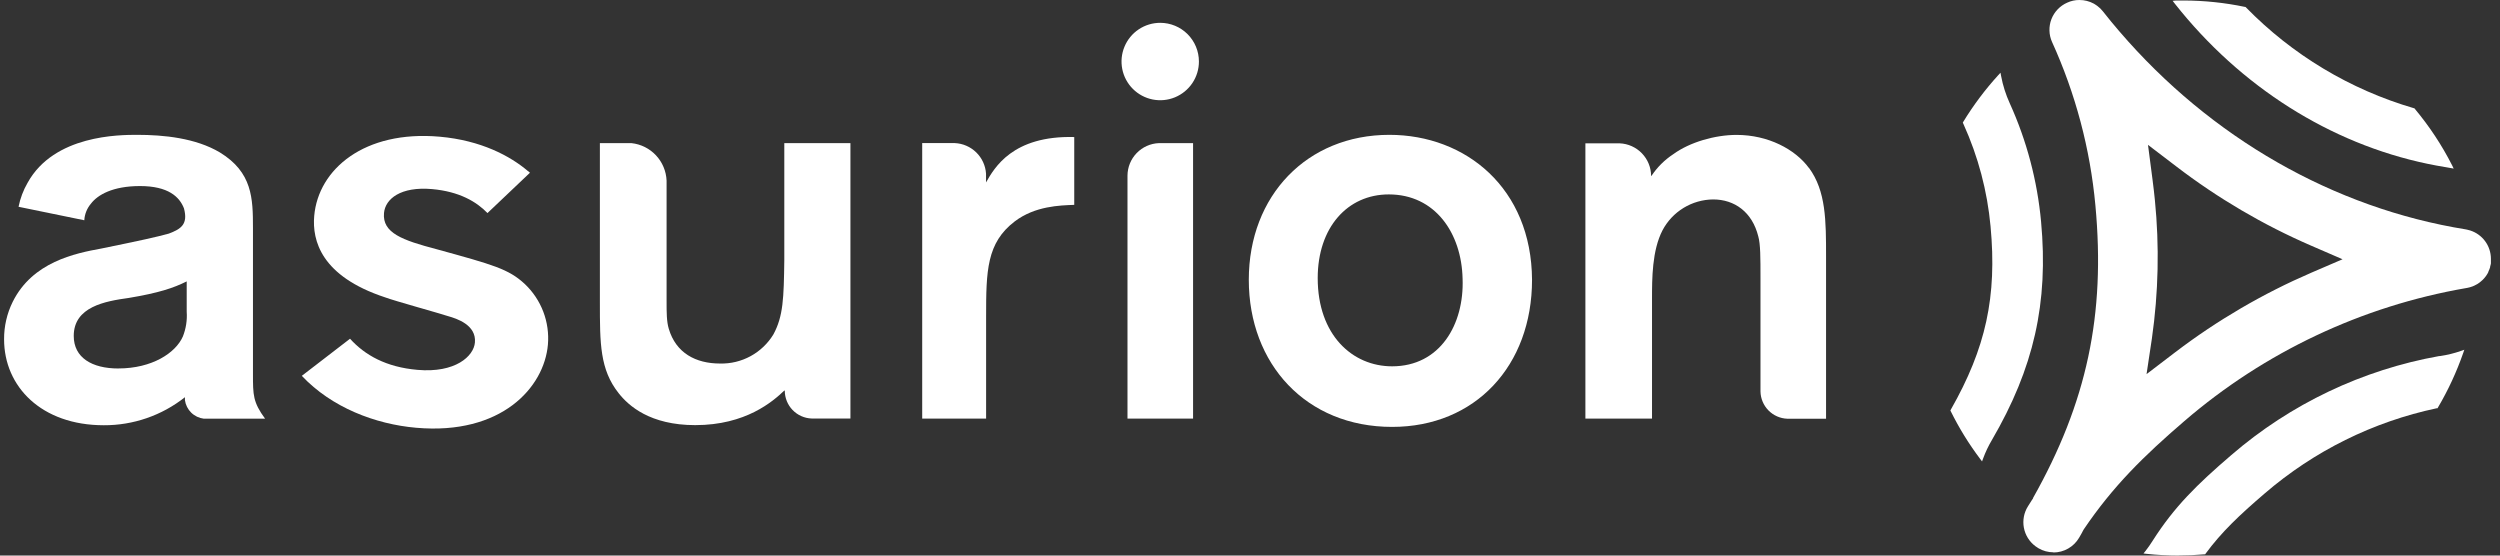 <svg width="216" height="48" viewBox="0 0 216 48" fill="none" xmlns="http://www.w3.org/2000/svg">
<rect x="0" y="0" width="216" height="48" fill="#333333" stroke="none"/>
<g clip-path="url(#clip0_15516_15937)">
<path d="M67.764 12.366V22.459C67.721 25.794 67.671 27.312 66.827 28.884C66.348 29.675 65.668 30.325 64.857 30.768C64.046 31.212 63.132 31.433 62.208 31.409C60.114 31.409 58.402 30.5 57.783 28.409C57.593 27.784 57.593 26.981 57.593 26.031V15.609C57.56 14.794 57.235 14.018 56.677 13.422C56.12 12.827 55.366 12.452 54.555 12.366H51.83V26.116C51.83 29.688 51.83 31.922 53.449 33.969C54.308 35.062 56.164 36.731 60.068 36.731C64.443 36.731 66.78 34.684 67.777 33.731V33.753H67.805C67.805 34.377 68.047 34.977 68.48 35.425C68.913 35.874 69.504 36.138 70.127 36.159H73.477V12.366H67.764Z" fill="white"/>
<path d="M103.587 5.313C103.588 5.974 103.392 6.621 103.025 7.171C102.658 7.721 102.136 8.15 101.525 8.404C100.914 8.658 100.242 8.724 99.593 8.596C98.944 8.467 98.348 8.149 97.88 7.681C97.412 7.214 97.093 6.618 96.964 5.969C96.835 5.32 96.901 4.648 97.154 4.037C97.407 3.426 97.835 2.903 98.385 2.536C98.935 2.168 99.582 1.972 100.243 1.972C101.129 1.972 101.979 2.324 102.606 2.95C103.233 3.577 103.586 4.426 103.587 5.313Z" fill="white"/>
<path d="M15.978 34.319C15.978 34.381 15.978 34.469 15.978 34.575C16.035 34.984 16.226 35.363 16.521 35.652C16.816 35.941 17.199 36.125 17.609 36.175H22.903C21.856 34.747 21.856 34.128 21.856 32.319V19.7C21.856 17.128 21.806 14.887 19 13.172C16.906 11.922 14.143 11.65 11.856 11.65C10.334 11.65 4.668 11.65 2.384 15.794C2.012 16.437 1.748 17.137 1.603 17.866L7.284 19.031C7.313 18.506 7.513 18.005 7.853 17.603C8.428 16.841 9.728 16.075 12.096 16.075C14.543 16.075 15.509 17.012 15.893 17.997C16.265 19.375 15.646 19.784 14.584 20.184C13.434 20.497 12.231 20.762 8.762 21.472C6.478 21.887 2.809 22.637 1.1 26.075C0.601 27.082 0.346 28.192 0.353 29.316C0.353 33.406 3.587 36.741 8.965 36.741C11.51 36.753 13.983 35.899 15.978 34.319ZM10.228 31.837C7.94 31.837 6.371 30.9 6.371 29.025C6.371 26.5 9.084 26.025 11.131 25.741C13.703 25.312 14.99 24.884 16.131 24.312V26.931C16.183 27.661 16.07 28.392 15.8 29.072C15.175 30.497 13.134 31.834 10.228 31.834" fill="white"/>
<path d="M120.04 11.65C112.943 11.65 107.896 16.887 107.896 24.172C107.896 31.456 112.85 36.884 120.278 36.884C127.465 36.884 132.368 31.6 132.368 24.172C132.321 16.269 126.656 11.65 120.04 11.65ZM120.278 31.65C116.84 31.65 113.85 28.938 113.85 24.031C113.85 19.656 116.421 16.797 119.993 16.797C123.993 16.797 126.278 20.131 126.368 24.081C126.515 28.031 124.418 31.65 120.278 31.65Z" fill="white"/>
<path d="M45.352 24.547C43.94 23.228 42.583 22.872 37.73 21.534C34.743 20.75 33.027 20.122 33.177 18.409C33.286 17.178 34.624 16.1 37.324 16.337C39.699 16.547 41.18 17.438 42.118 18.409L45.79 14.922C45.724 14.872 45.668 14.819 45.599 14.769C44.09 13.491 41.58 12.125 37.974 11.809C31.48 11.241 27.502 14.622 27.149 18.65C26.962 20.784 27.743 23.869 33.271 25.691C34.102 26.003 37.927 27.053 38.718 27.316C39.465 27.525 41.168 28.075 41.033 29.591C40.933 30.778 39.337 32.244 36.068 31.956C33.365 31.722 31.518 30.681 30.243 29.266L26.077 32.472C28.652 35.209 32.43 36.653 35.962 36.959C43.312 37.606 47.018 33.487 47.34 29.772C47.421 28.808 47.285 27.837 46.941 26.933C46.597 26.029 46.054 25.213 45.352 24.547Z" fill="white"/>
<path d="M85.193 15.762V15C85.146 14.305 84.844 13.652 84.345 13.165C83.847 12.679 83.186 12.393 82.49 12.363H79.678V36.169H85.2V27.363C85.2 23.413 85.243 20.981 87.675 19.128C89.437 17.794 91.575 17.747 92.815 17.7V11.841C87.481 11.7 85.906 14.512 85.193 15.762Z" fill="white"/>
<path d="M100.128 12.366C99.4 12.395 98.713 12.704 98.207 13.228C97.702 13.752 97.418 14.45 97.415 15.178V36.169H103.081V12.366H100.128Z" fill="white"/>
<path d="M156.29 14.512C155.103 12.894 152.765 11.656 150.04 11.656C148.184 11.656 145.996 12.281 144.571 13.322C143.828 13.809 143.19 14.442 142.696 15.181V15.197H142.656C142.651 14.469 142.367 13.77 141.861 13.247C141.356 12.723 140.667 12.414 139.94 12.384H136.978V36.169H142.734V25.837C142.734 24.078 142.734 21.647 143.64 19.9C144.061 19.102 144.689 18.432 145.46 17.962C146.23 17.493 147.113 17.24 148.015 17.231C149.871 17.231 151.393 18.325 151.915 20.422C152.106 21.087 152.106 22.278 152.106 24.041V33.819C152.117 34.434 152.364 35.021 152.795 35.46C153.227 35.899 153.81 36.156 154.424 36.178H157.771V22.175C157.771 19.081 157.771 16.506 156.296 14.506" fill="white"/>
<path d="M171.09 39.656C170.115 38.365 169.263 36.985 168.546 35.534L168.512 35.469L168.546 35.4C171.584 30.066 172.549 25.619 171.984 19.556C171.703 16.506 170.914 13.524 169.649 10.734L169.587 10.597L169.624 10.528C170.501 9.091 171.513 7.741 172.646 6.497L172.843 6.284L172.896 6.569C173.049 7.382 173.3 8.173 173.643 8.925C175.11 12.159 176.024 15.617 176.349 19.153C176.999 26.163 175.724 31.806 172.096 38.025C171.796 38.532 171.543 39.066 171.34 39.619L171.249 39.866L171.09 39.656Z" fill="white"/>
<path d="M188.234 48C187.306 47.998 186.378 47.948 185.456 47.85L185.196 47.819L185.362 47.616C185.586 47.33 185.795 47.033 185.987 46.725C187.862 43.781 189.831 41.85 192.787 39.316C197.901 34.904 204.107 31.95 210.756 30.762H210.828C211.444 30.671 212.051 30.522 212.64 30.316L212.918 30.216L212.821 30.5C212.249 32.14 211.517 33.72 210.634 35.216L210.603 35.272H210.537C205.039 36.437 199.924 38.97 195.665 42.638C193.478 44.513 191.94 45.969 190.565 47.834L190.524 47.894H190.459C189.715 47.959 188.971 47.991 188.249 47.991" fill="white"/>
<path d="M211.699 14.512L211.315 14.444C202.84 13.084 194.915 8.531 188.987 1.631C188.646 1.234 188.29 0.803 187.924 0.341L187.715 0.072L188.027 0.044H188.652C190.437 0.046 192.218 0.231 193.965 0.597H194.009L194.04 0.628C198.047 4.735 203.047 7.738 208.555 9.347H208.596L208.624 9.384C209.889 10.895 210.979 12.544 211.871 14.3L211.999 14.566L211.699 14.512Z" fill="white"/>
<path d="M177.415 47.719C176.961 47.719 176.516 47.598 176.124 47.369L175.974 47.269L175.862 47.194C175.339 46.806 174.981 46.234 174.862 45.594C174.743 44.953 174.87 44.291 175.218 43.741C175.324 43.572 175.434 43.406 175.531 43.244L175.656 43.059V43.025C180.309 34.766 181.921 27.194 181.043 17.75C180.593 12.863 179.325 8.086 177.293 3.619C177.156 3.311 177.081 2.978 177.073 2.641C177.064 2.303 177.122 1.968 177.244 1.653C177.366 1.338 177.548 1.051 177.782 0.807C178.015 0.563 178.294 0.367 178.603 0.231C178.931 0.078 179.29 -0.001 179.653 4.24943e-05C180.089 -0.002 180.519 0.105 180.903 0.313L180.946 0.338L181.071 0.419L181.178 0.491L181.224 0.525C181.401 0.656 181.558 0.811 181.693 0.984C182.165 1.578 182.631 2.156 183.103 2.697C191.003 11.906 201.643 17.988 213.062 19.822L213.174 19.847C213.255 19.861 213.335 19.882 213.412 19.909C213.932 20.072 214.387 20.396 214.711 20.834C215.035 21.272 215.211 21.802 215.215 22.347C215.222 22.423 215.222 22.499 215.215 22.575V22.753L215.196 22.853C215.183 22.918 215.167 22.981 215.146 23.044V23.087C215.131 23.146 215.111 23.204 215.087 23.259C215.049 23.353 215.024 23.413 214.996 23.469V23.5C214.97 23.556 214.941 23.61 214.909 23.663L214.881 23.706L214.787 23.853L214.746 23.9C214.717 23.944 214.685 23.986 214.649 24.025L214.506 24.178C214.506 24.178 214.374 24.3 214.343 24.322L214.234 24.409L214.196 24.438L214.034 24.547L213.99 24.569C213.934 24.6 213.881 24.631 213.824 24.656L213.79 24.675L213.615 24.75C213.528 24.781 213.465 24.8 213.399 24.819L213.19 24.869L213.068 24.891C204.062 26.451 195.648 30.424 188.721 36.388C185.228 39.391 182.556 42.013 180.046 45.725L180.012 45.778L179.846 46.091C179.774 46.216 179.706 46.341 179.631 46.466C179.404 46.852 179.08 47.172 178.691 47.394C178.303 47.617 177.863 47.734 177.415 47.734M185.978 15.519C186.065 16.216 186.134 16.769 186.181 17.275C186.579 21.26 186.492 25.279 185.924 29.244L185.462 32.325L187.94 30.434C191.567 27.673 195.517 25.365 199.703 23.559L202.396 22.4L199.703 21.234C195.536 19.43 191.607 17.121 188.003 14.359L185.587 12.516L185.978 15.519Z" fill="white"/>
</g>
<defs>
<clipPath id="clip0_15516_15937">
<rect width="214.887" height="48" fill="white" transform="translate(0.34)"/>
</clipPath>
</defs>
</svg>
